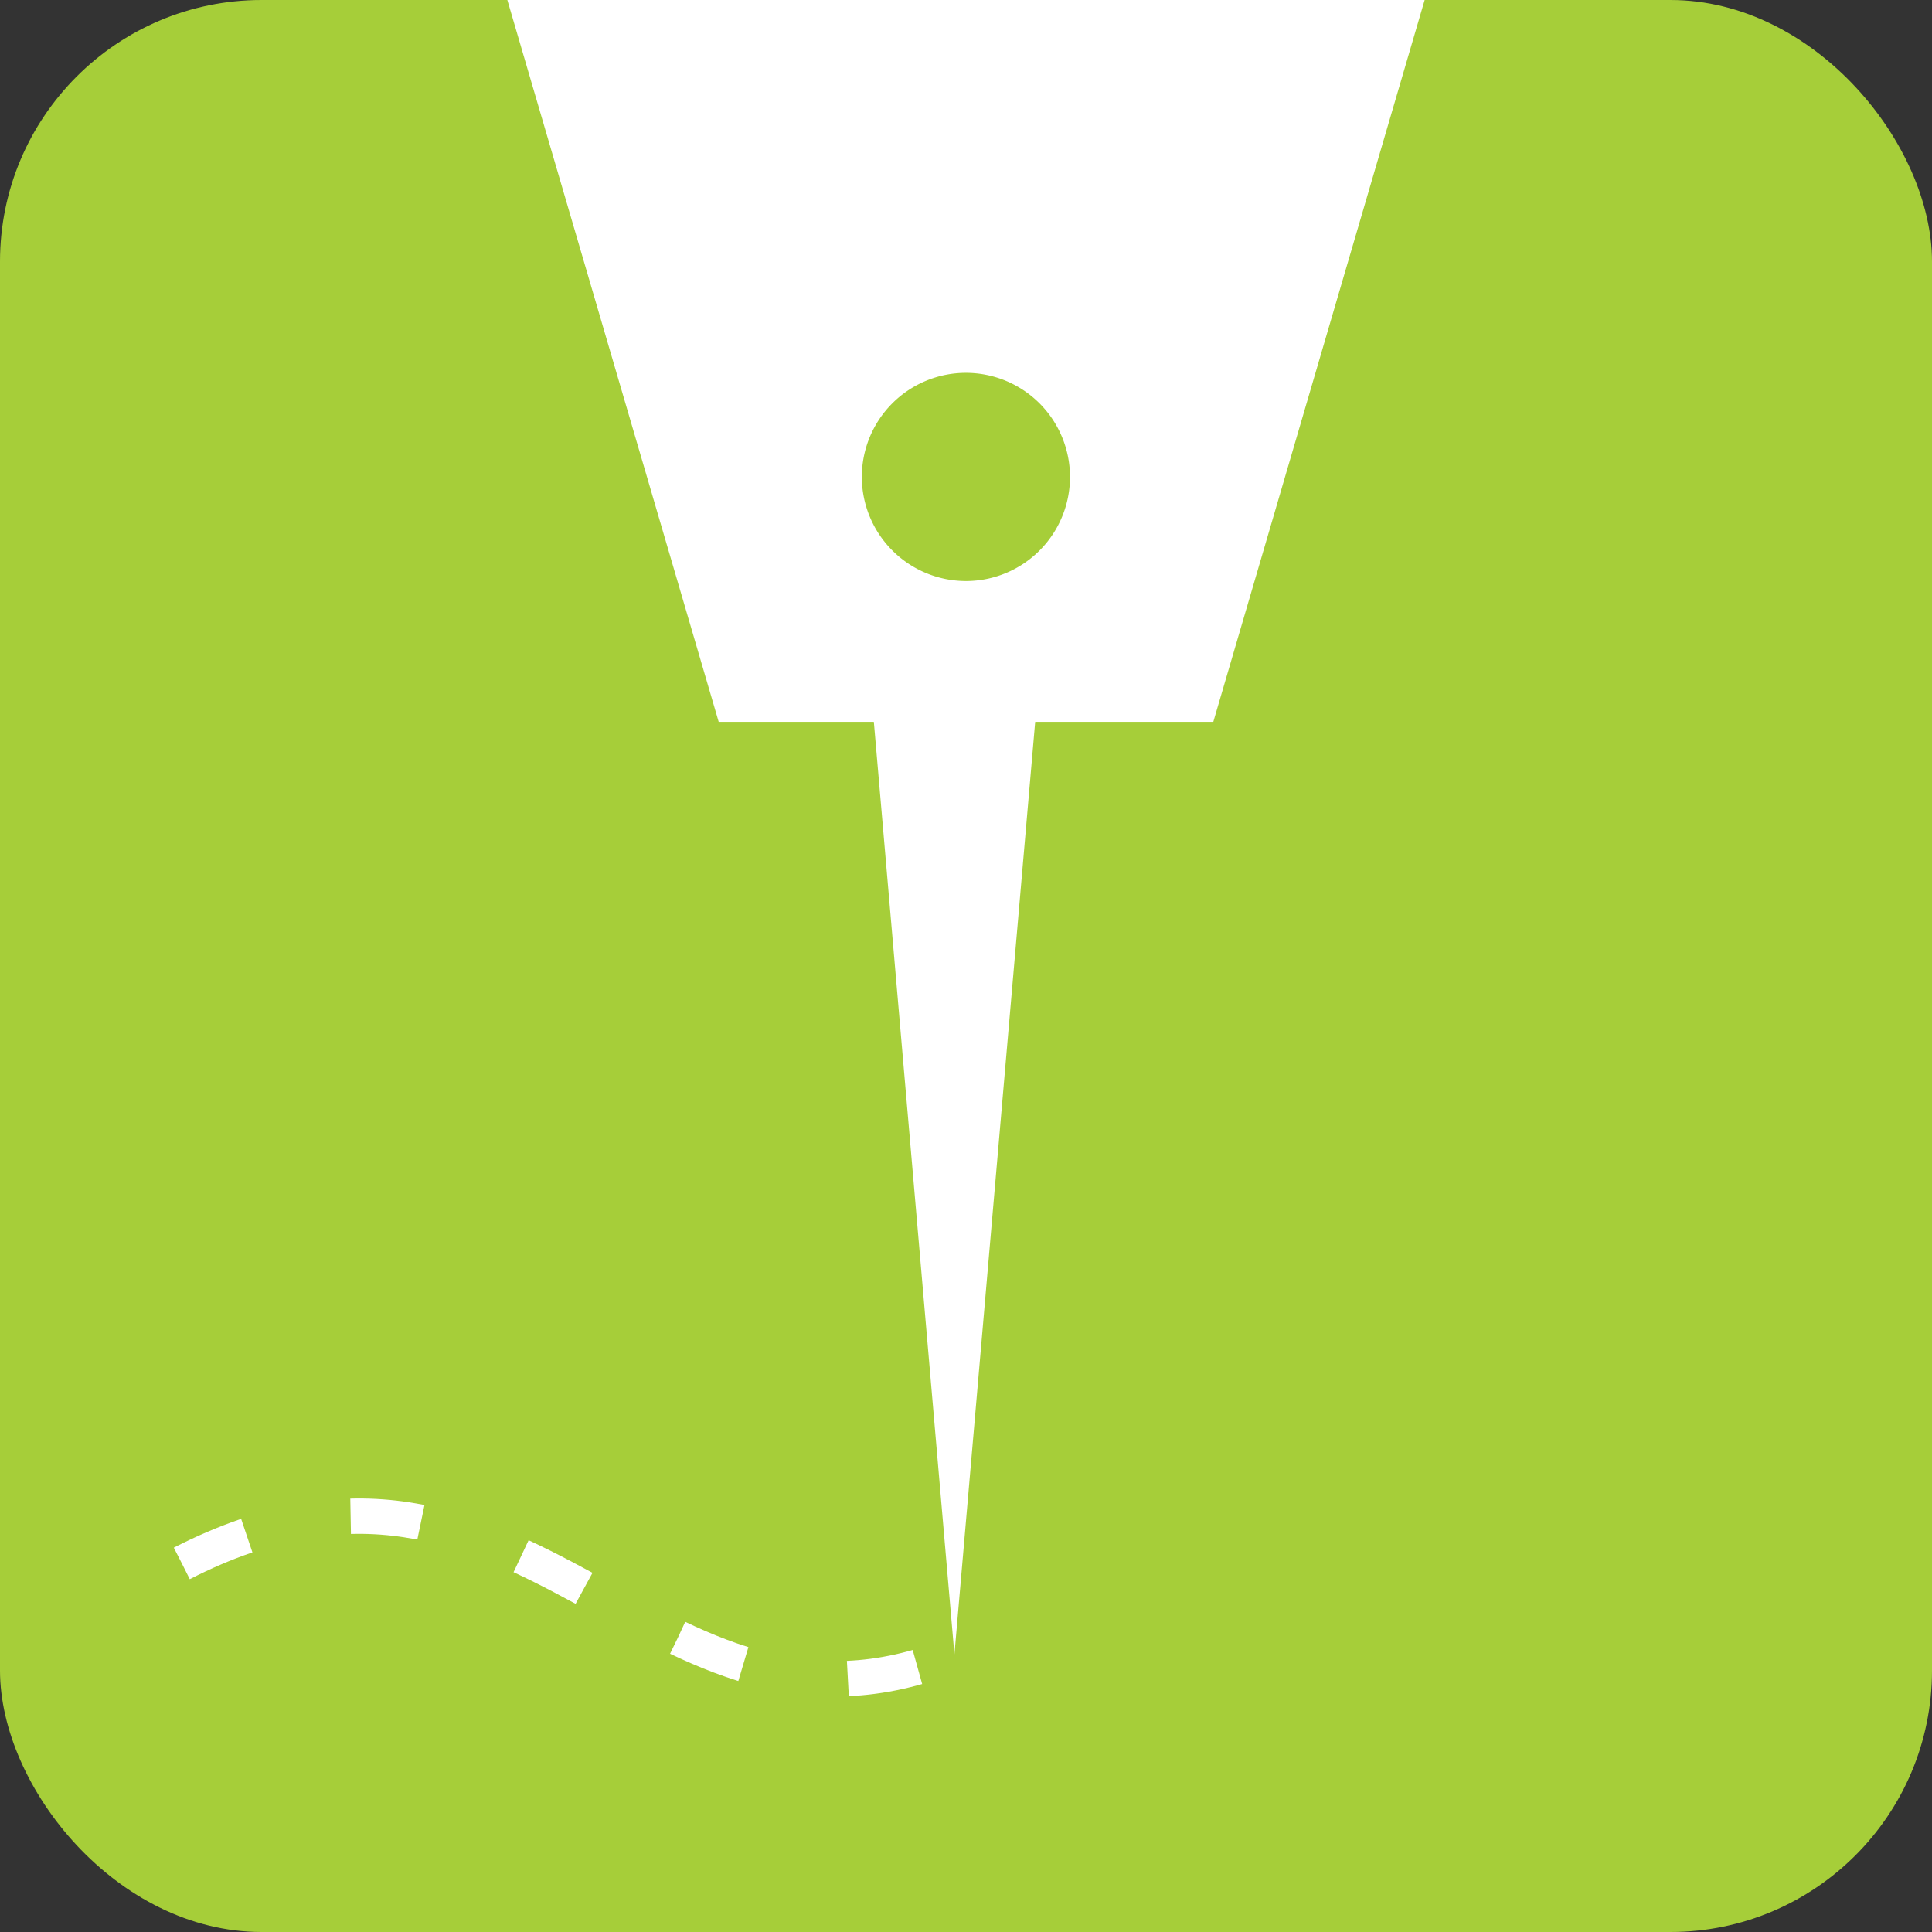 <?xml version="1.0" encoding="UTF-8"?> <svg xmlns="http://www.w3.org/2000/svg" viewBox="0 0 109.33 109.33"><rect x="0" y="0" width="109.33" height="109.33" fill="#333333" stroke="none"/><defs><style>.cls-1,.cls-4{fill:#a6ce39;}.cls-2{fill:none;stroke:#fff;stroke-miterlimit:2.61;stroke-width:2px;stroke-dasharray:4 6;}.cls-2,.cls-3,.cls-4{fill-rule:evenodd;}.cls-3{fill:#fff;}</style></defs><g id="Layer_2" data-name="Layer 2"><g id="Layer_1-2" data-name="Layer 1"><rect class="cls-1" width="109.33" height="109.33" rx="14.8"></rect><path class="cls-2" d="M10.29,88.47C30,78.39,36.69,100.59,54,93.62"></path><polygon class="cls-3" points="28.71 0 80.62 0 68.66 40.85 58.58 40.85 54.01 93.62 49.45 40.85 40.67 40.85 28.71 0"></polygon><path class="cls-4" d="M54.66,32.88A5.89,5.89,0,1,0,48.77,27,5.9,5.9,0,0,0,54.66,32.88Z"></path></g></g></svg> 